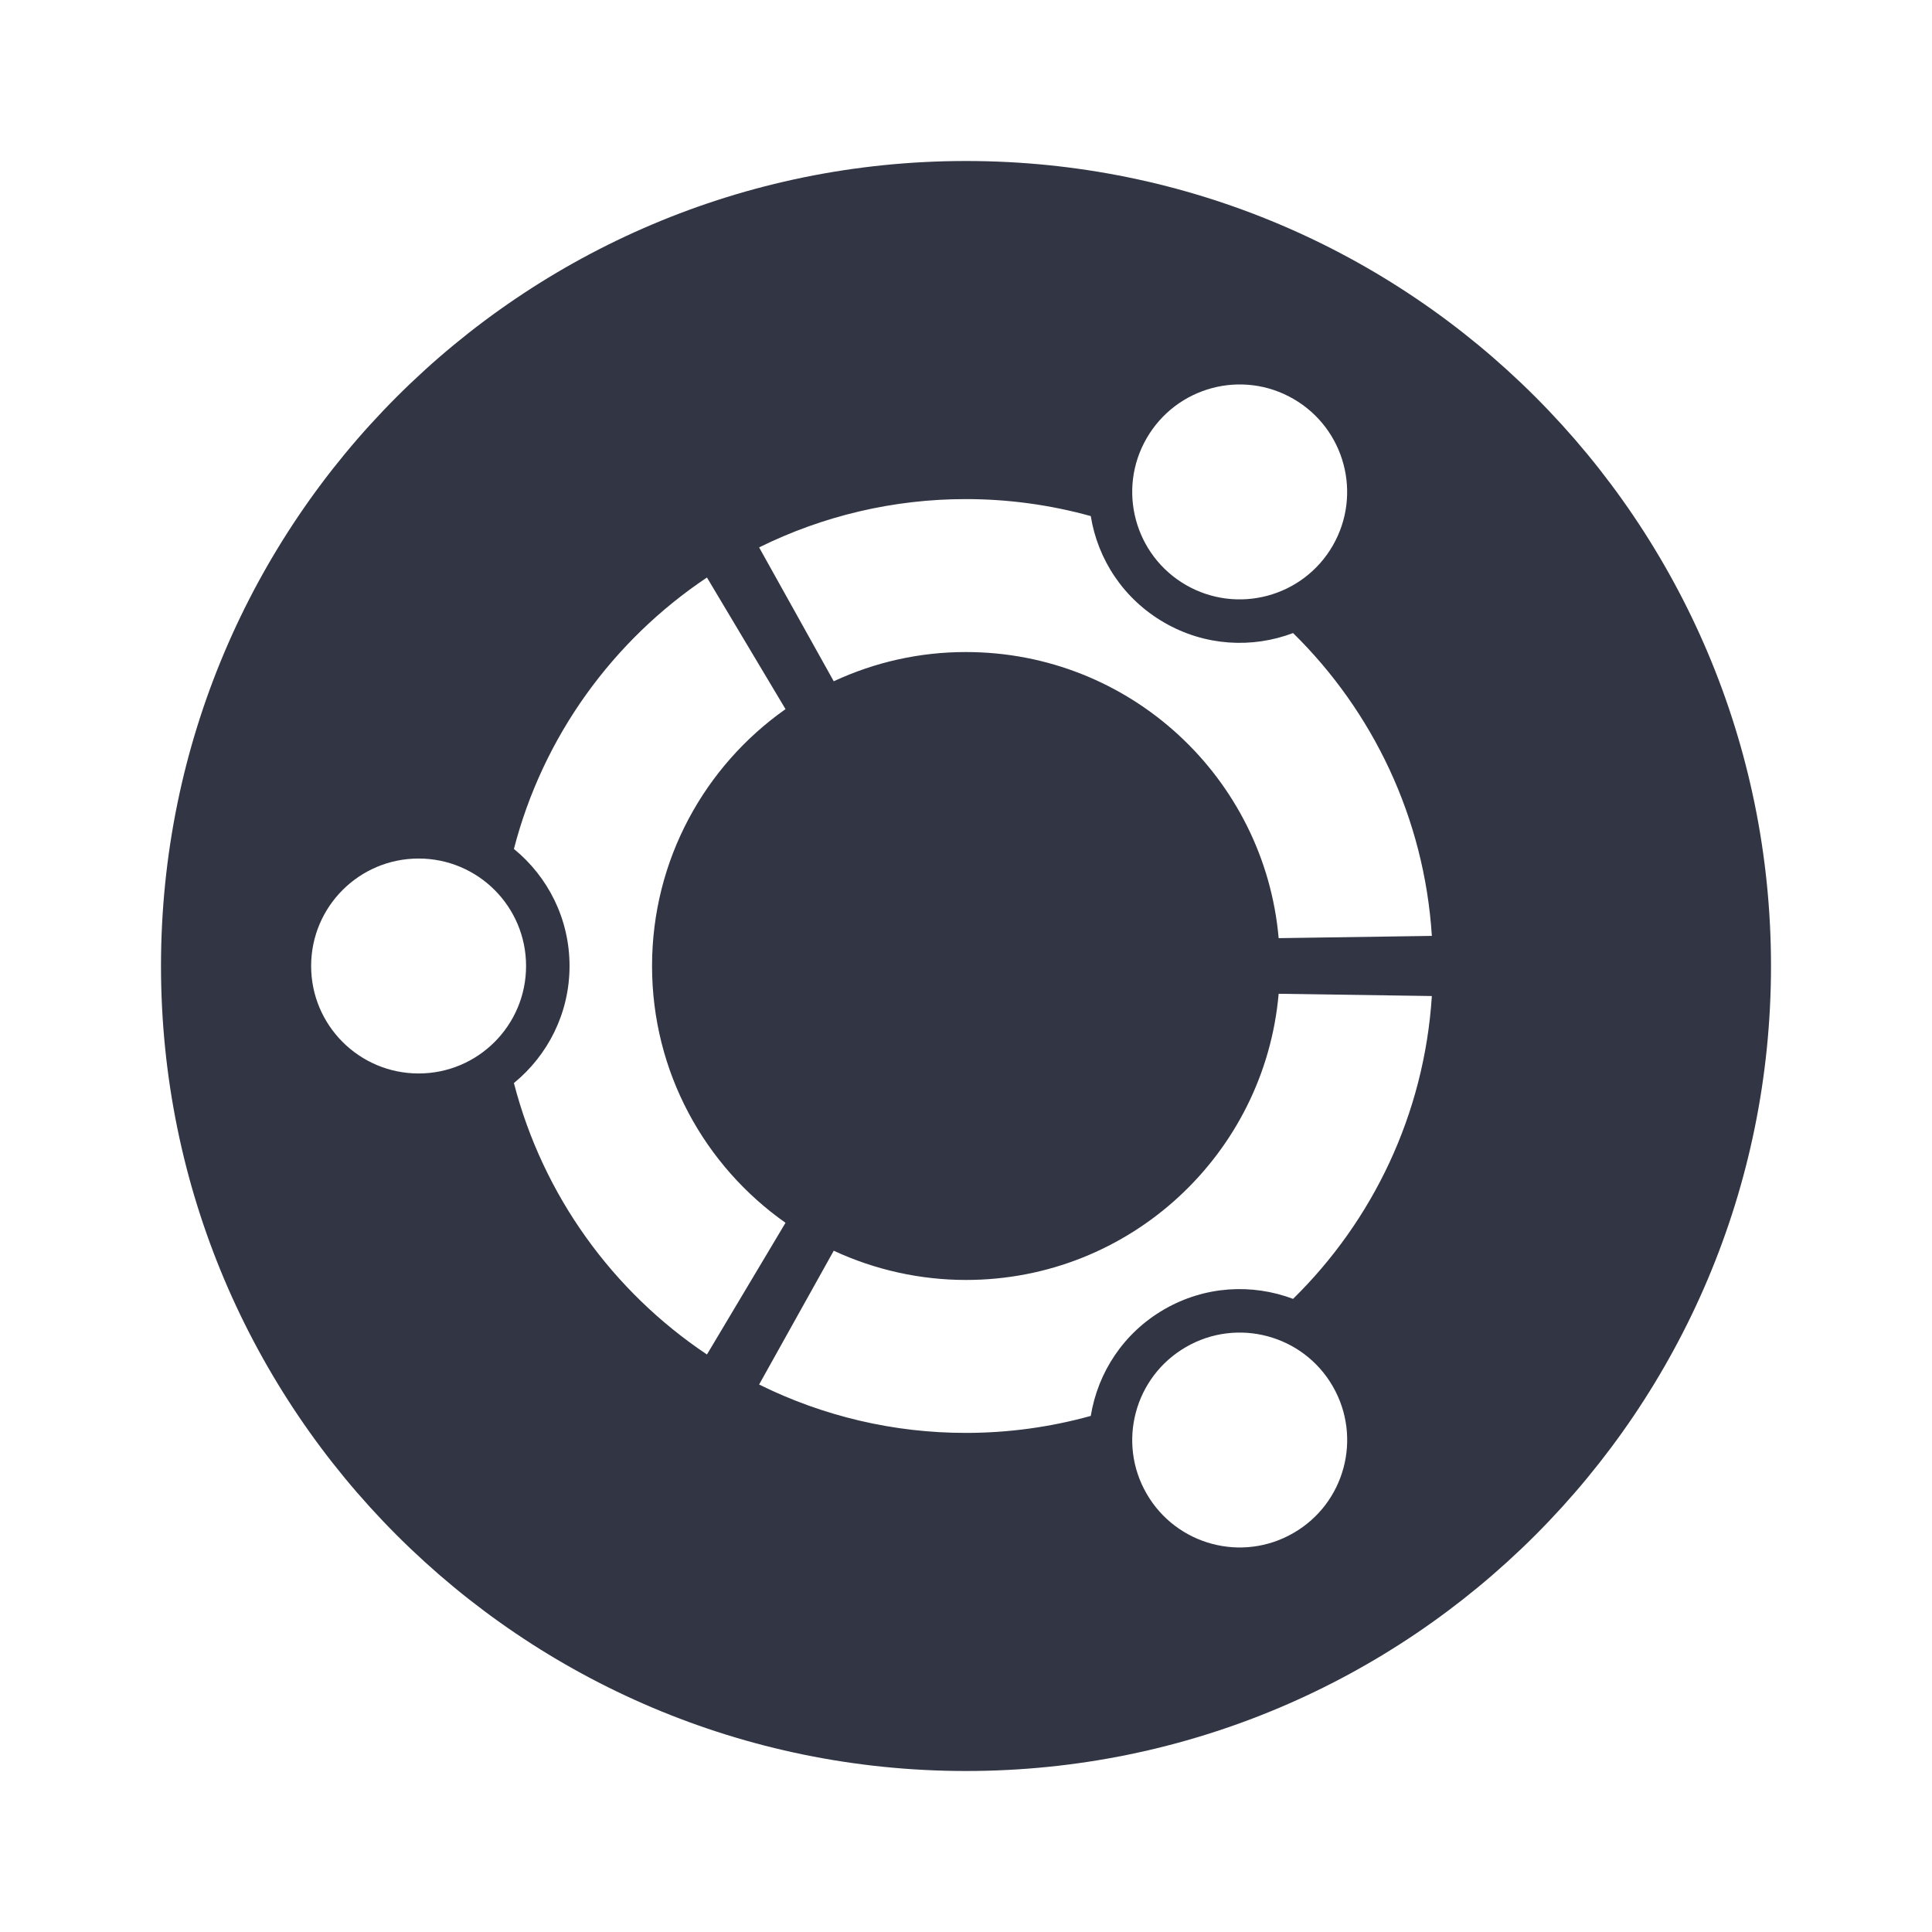 <svg width="24" height="24" viewBox="0 0 24 24" fill="none" xmlns="http://www.w3.org/2000/svg">
<path fill-rule="evenodd" clip-rule="evenodd" d="M12 22C17.523 22 22 17.523 22 12C22 6.477 17.523 2 12 2C6.477 2 2 6.477 2 12C2 17.523 6.477 22 12 22ZM3.865 12C3.865 11.262 4.463 10.665 5.2 10.665C5.938 10.665 6.535 11.262 6.535 12C6.535 12.737 5.938 13.335 5.2 13.335C4.463 13.335 3.865 12.737 3.865 12ZM14.244 18.556C13.875 17.918 14.094 17.102 14.733 16.733C15.371 16.364 16.188 16.583 16.556 17.221C16.925 17.86 16.706 18.676 16.067 19.044C15.429 19.413 14.613 19.194 14.244 18.556ZM9.758 8.809C8.756 9.515 8.1 10.681 8.1 12C8.1 13.319 8.756 14.485 9.758 15.19L8.782 16.826C7.614 16.045 6.745 14.852 6.384 13.454C6.805 13.11 7.075 12.586 7.075 12C7.075 11.413 6.805 10.889 6.384 10.546C6.745 9.148 7.614 7.955 8.782 7.174L9.758 8.809ZM15.884 11.654C15.709 9.662 14.037 8.1 12 8.1C11.432 8.099 10.872 8.223 10.357 8.463L9.43 6.8C10.229 6.405 11.108 6.199 12 6.2C12.524 6.2 13.045 6.271 13.55 6.411C13.636 6.947 13.955 7.441 14.463 7.734C14.969 8.027 15.556 8.056 16.063 7.864C17.051 8.835 17.693 10.155 17.787 11.626L15.884 11.654ZM10.357 15.537C10.872 15.776 11.433 15.9 12 15.9C14.037 15.9 15.709 14.338 15.884 12.345L17.787 12.373C17.693 13.844 17.051 15.165 16.063 16.135C15.556 15.944 14.97 15.972 14.463 16.265C13.955 16.558 13.637 17.052 13.55 17.589C13.045 17.729 12.524 17.8 12 17.8C11.108 17.801 10.229 17.595 9.43 17.199L10.357 15.537ZM16.556 6.778C16.187 7.417 15.371 7.635 14.732 7.267C14.094 6.898 13.875 6.082 14.244 5.444C14.613 4.805 15.429 4.586 16.067 4.955C16.706 5.324 16.924 6.14 16.556 6.778Z" fill="#323544"/>
</svg>
